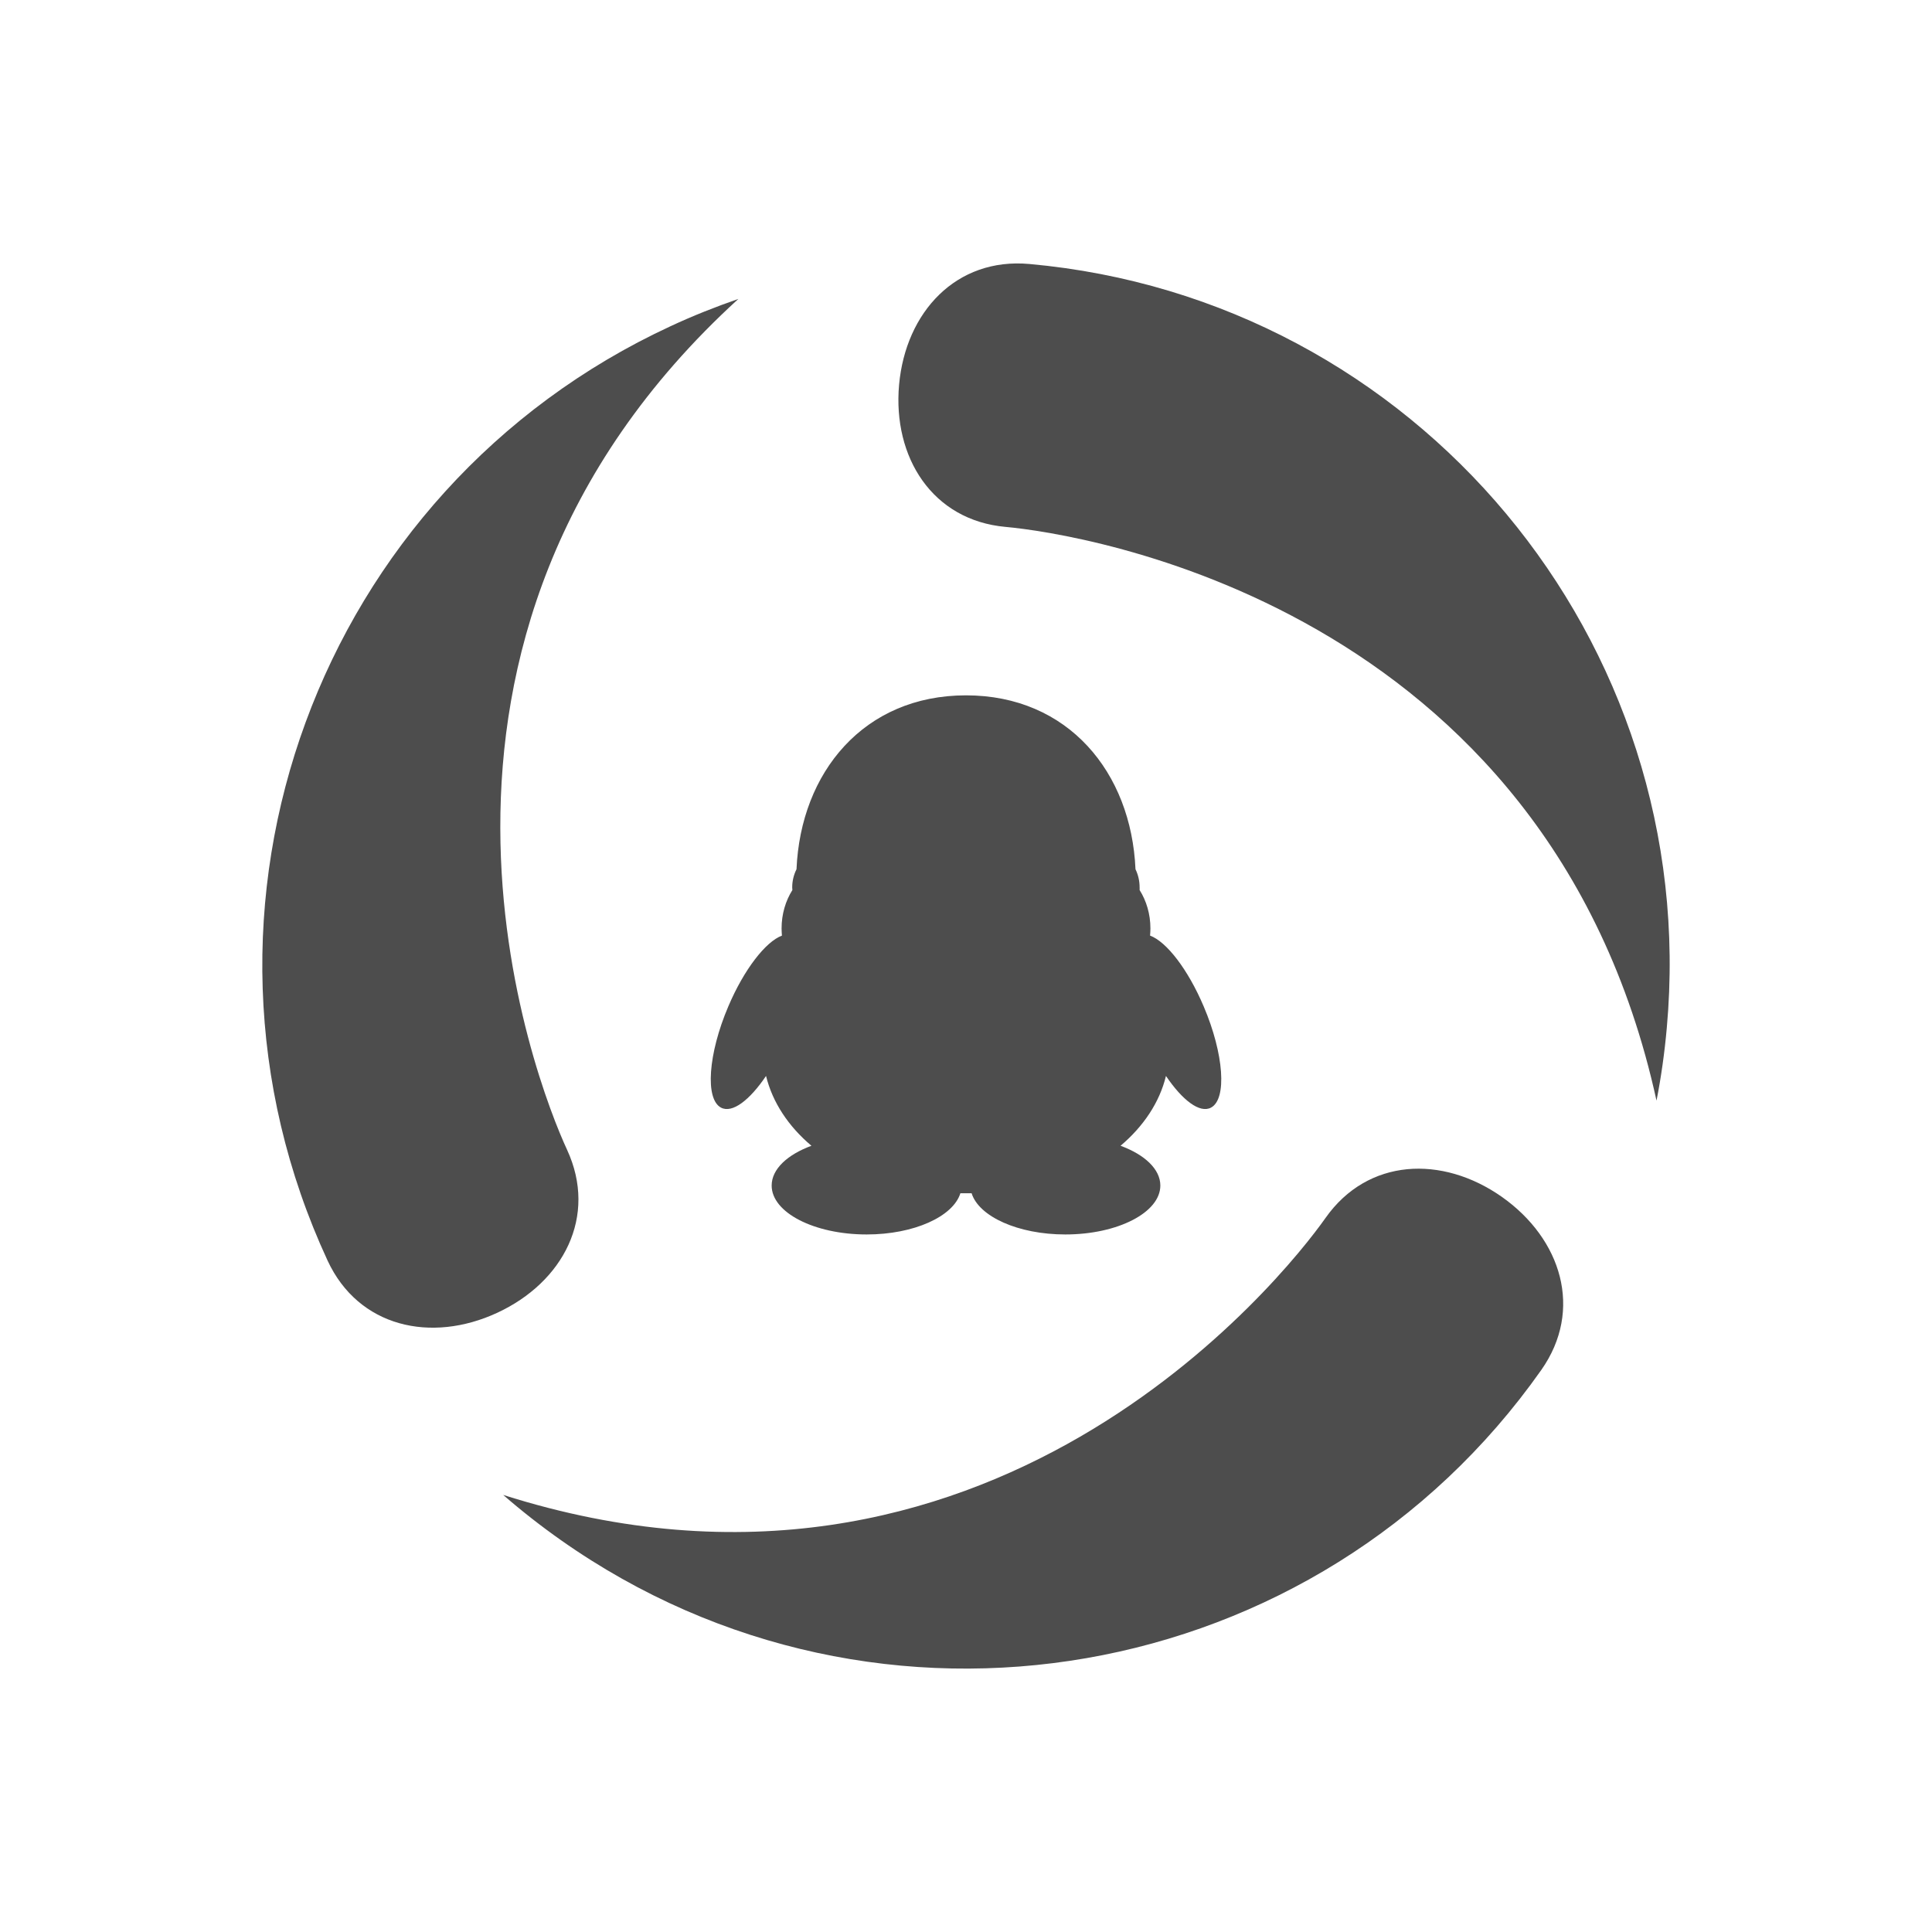 <svg xmlns="http://www.w3.org/2000/svg" viewBox="0 0 22 22">
  <defs id="defs3051">
    <style type="text/css" id="current-color-scheme">
      .ColorScheme-Text {
        color:#4d4d4d
      }
      </style>
  </defs>
 <path 
     style="fill:currentColor;fill-opacity:1;stroke:none"      
	 class="ColorScheme-Text"
        d="M 11.721 3.006 C 10.888 2.931 10.313 3.554 10.238 4.381 C 10.164 5.208 10.618 5.925 11.451 6 C 12.284 6.075 17.624 6.879 18.863 12.533 C 18.916 12.263 18.955 11.986 18.98 11.705 C 19.378 7.298 16.128 3.403 11.721 3.006 z M 8.408 3.404 C 8.148 3.494 7.89 3.596 7.635 3.715 C 3.62 5.575 1.871 10.338 3.73 14.354 C 4.082 15.113 4.909 15.298 5.662 14.949 C 6.415 14.6 6.808 13.851 6.457 13.092 C 6.105 12.333 4.132 7.305 8.408 3.404 z M 11 7.918 C 9.837 7.918 9.117 8.795 9.07 9.898 C 9.039 9.96 9.021 10.03 9.021 10.105 C 9.021 10.115 9.023 10.125 9.023 10.135 C 8.946 10.258 8.9 10.408 8.9 10.572 C 8.9 10.6 8.902 10.627 8.904 10.654 C 8.719 10.723 8.473 11.037 8.293 11.461 C 8.063 12.001 8.027 12.517 8.211 12.613 C 8.338 12.68 8.536 12.529 8.723 12.252 C 8.797 12.554 8.979 12.827 9.24 13.047 C 8.966 13.148 8.787 13.313 8.787 13.5 C 8.787 13.808 9.272 14.057 9.869 14.057 C 10.408 14.057 10.853 13.853 10.936 13.588 C 10.958 13.588 11.043 13.588 11.064 13.588 C 11.147 13.853 11.593 14.057 12.131 14.057 C 12.728 14.057 13.213 13.807 13.213 13.5 C 13.213 13.313 13.034 13.148 12.76 13.047 C 13.02 12.827 13.204 12.554 13.277 12.252 C 13.464 12.529 13.662 12.68 13.789 12.613 C 13.974 12.517 13.937 12.001 13.707 11.461 C 13.527 11.037 13.283 10.723 13.096 10.654 C 13.098 10.627 13.1 10.6 13.1 10.572 C 13.1 10.408 13.054 10.258 12.977 10.135 C 12.978 10.125 12.977 10.115 12.977 10.105 C 12.977 10.03 12.96 9.96 12.93 9.898 C 12.882 8.795 12.163 7.918 11 7.918 z M 16.023 13.314 C 15.667 13.349 15.335 13.527 15.094 13.869 C 14.612 14.553 11.246 18.776 5.73 17.023 C 5.938 17.204 6.159 17.377 6.389 17.539 C 10.006 20.087 15.003 19.218 17.551 15.6 C 18.033 14.915 17.78 14.107 17.102 13.629 C 16.762 13.39 16.38 13.28 16.023 13.314 z "
     />
</svg>
